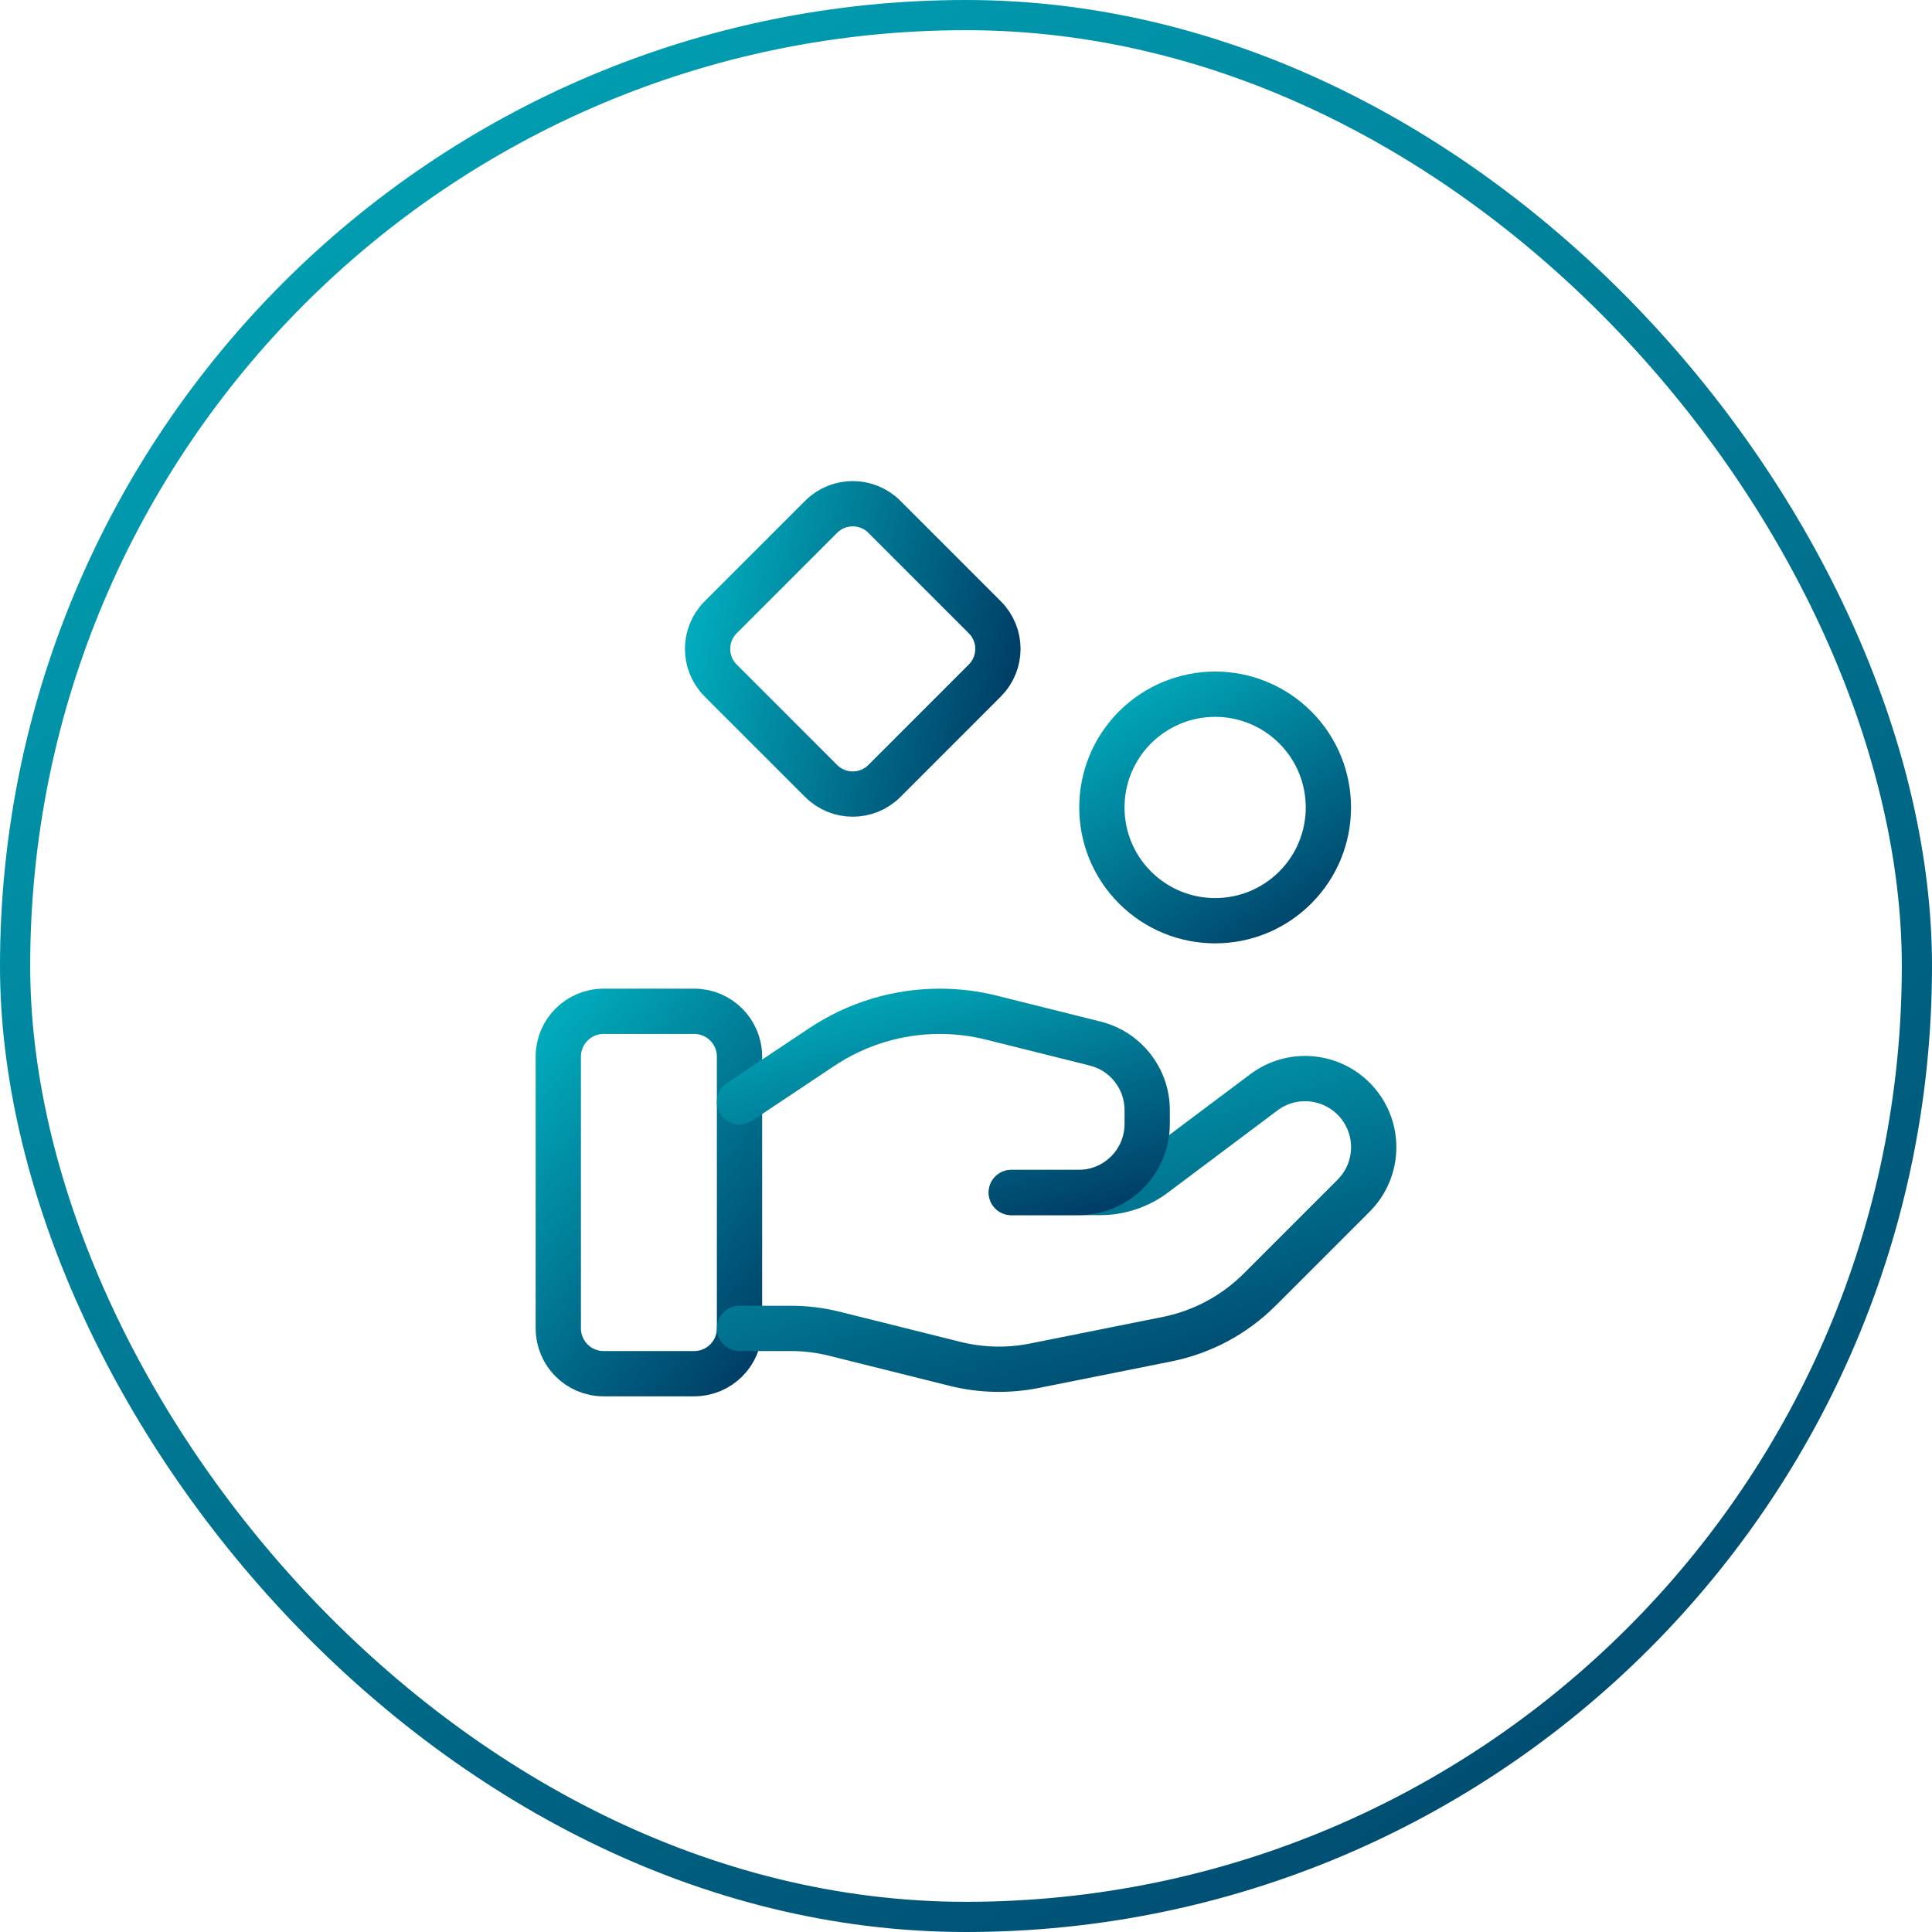 <svg width="64" height="64" viewBox="0 0 64 64" fill="none" xmlns="http://www.w3.org/2000/svg">
<rect x="0.5" y="0.5" width="63" height="63" rx="31.5" stroke="url(#paint0_linear_170_1947)"/>
<path fill-rule="evenodd" clip-rule="evenodd" d="M22.996 45.505H19.995C19.166 45.505 18.495 44.834 18.494 44.005V35.001C18.495 34.172 19.166 33.501 19.995 33.501H22.996C23.825 33.501 24.497 34.172 24.497 35.001V44.005C24.497 44.834 23.825 45.505 22.996 45.505V45.505Z" stroke="url(#paint1_linear_170_1947)" stroke-width="1.5" stroke-linecap="round" stroke-linejoin="round"/>
<path d="M33.501 39.503H36.442C37.091 39.504 37.723 39.293 38.243 38.903L41.868 36.184C42.773 35.505 44.039 35.596 44.839 36.395V36.395C45.266 36.821 45.506 37.4 45.506 38.002C45.506 38.605 45.266 39.184 44.839 39.61L41.728 42.721C40.89 43.558 39.823 44.129 38.661 44.362L34.264 45.242C33.393 45.416 32.493 45.394 31.631 45.178L27.654 44.185C27.179 44.065 26.69 44.005 26.2 44.005H24.497" stroke="url(#paint2_linear_170_1947)" stroke-width="1.5" stroke-linecap="round" stroke-linejoin="round"/>
<path d="M33.501 39.503H35.729C36.332 39.503 36.91 39.264 37.337 38.837C37.763 38.411 38.003 37.833 38.002 37.23V36.775C38.003 35.732 37.293 34.823 36.281 34.57L32.842 33.711C32.283 33.571 31.709 33.501 31.133 33.501V33.501C29.741 33.5 28.381 33.912 27.224 34.684L24.497 36.502" stroke="url(#paint3_linear_170_1947)" stroke-width="1.5" stroke-linecap="round" stroke-linejoin="round"/>
<path d="M42.906 24.095C44.371 25.56 44.371 27.936 42.906 29.401C41.441 30.866 39.066 30.866 37.6 29.401C36.135 27.936 36.135 25.56 37.6 24.095C38.304 23.392 39.258 22.996 40.253 22.996C41.248 22.996 42.203 23.392 42.906 24.095" stroke="url(#paint4_linear_170_1947)" stroke-width="1.5" stroke-linecap="round" stroke-linejoin="round"/>
<path fill-rule="evenodd" clip-rule="evenodd" d="M23.873 22.543C23.295 21.965 23.295 21.027 23.873 20.448L27.201 17.12C27.779 16.542 28.717 16.542 29.296 17.12L32.623 20.448C33.202 21.027 33.202 21.965 32.623 22.543L29.296 25.871C28.717 26.449 27.779 26.449 27.201 25.871L23.873 22.543Z" stroke="url(#paint5_linear_170_1947)" stroke-width="1.5" stroke-linecap="round" stroke-linejoin="round"/>
<defs>
<linearGradient id="paint0_linear_170_1947" x1="2.4" y1="-3.44366e-07" x2="53.6" y2="80.8" gradientUnits="userSpaceOnUse">
<stop stop-color="#01AABB"/>
<stop offset="1" stop-color="#00355F"/>
</linearGradient>
<linearGradient id="paint1_linear_170_1947" x1="18.72" y1="33.501" x2="29.049" y2="41.651" gradientUnits="userSpaceOnUse">
<stop stop-color="#01AABB"/>
<stop offset="1" stop-color="#00355F"/>
</linearGradient>
<linearGradient id="paint2_linear_170_1947" x1="25.285" y1="35.73" x2="29.848" y2="51.441" gradientUnits="userSpaceOnUse">
<stop stop-color="#01AABB"/>
<stop offset="1" stop-color="#00355F"/>
</linearGradient>
<linearGradient id="paint3_linear_170_1947" x1="25.003" y1="33.501" x2="27.775" y2="43.341" gradientUnits="userSpaceOnUse">
<stop stop-color="#01AABB"/>
<stop offset="1" stop-color="#00355F"/>
</linearGradient>
<linearGradient id="paint4_linear_170_1947" x1="36.783" y1="22.996" x2="42.786" y2="32.469" gradientUnits="userSpaceOnUse">
<stop stop-color="#01AABB"/>
<stop offset="1" stop-color="#00355F"/>
</linearGradient>
<linearGradient id="paint5_linear_170_1947" x1="23.029" y1="21.292" x2="34.213" y2="23.8" gradientUnits="userSpaceOnUse">
<stop stop-color="#01AABB"/>
<stop offset="1" stop-color="#00355F"/>
</linearGradient>
</defs>
</svg>
